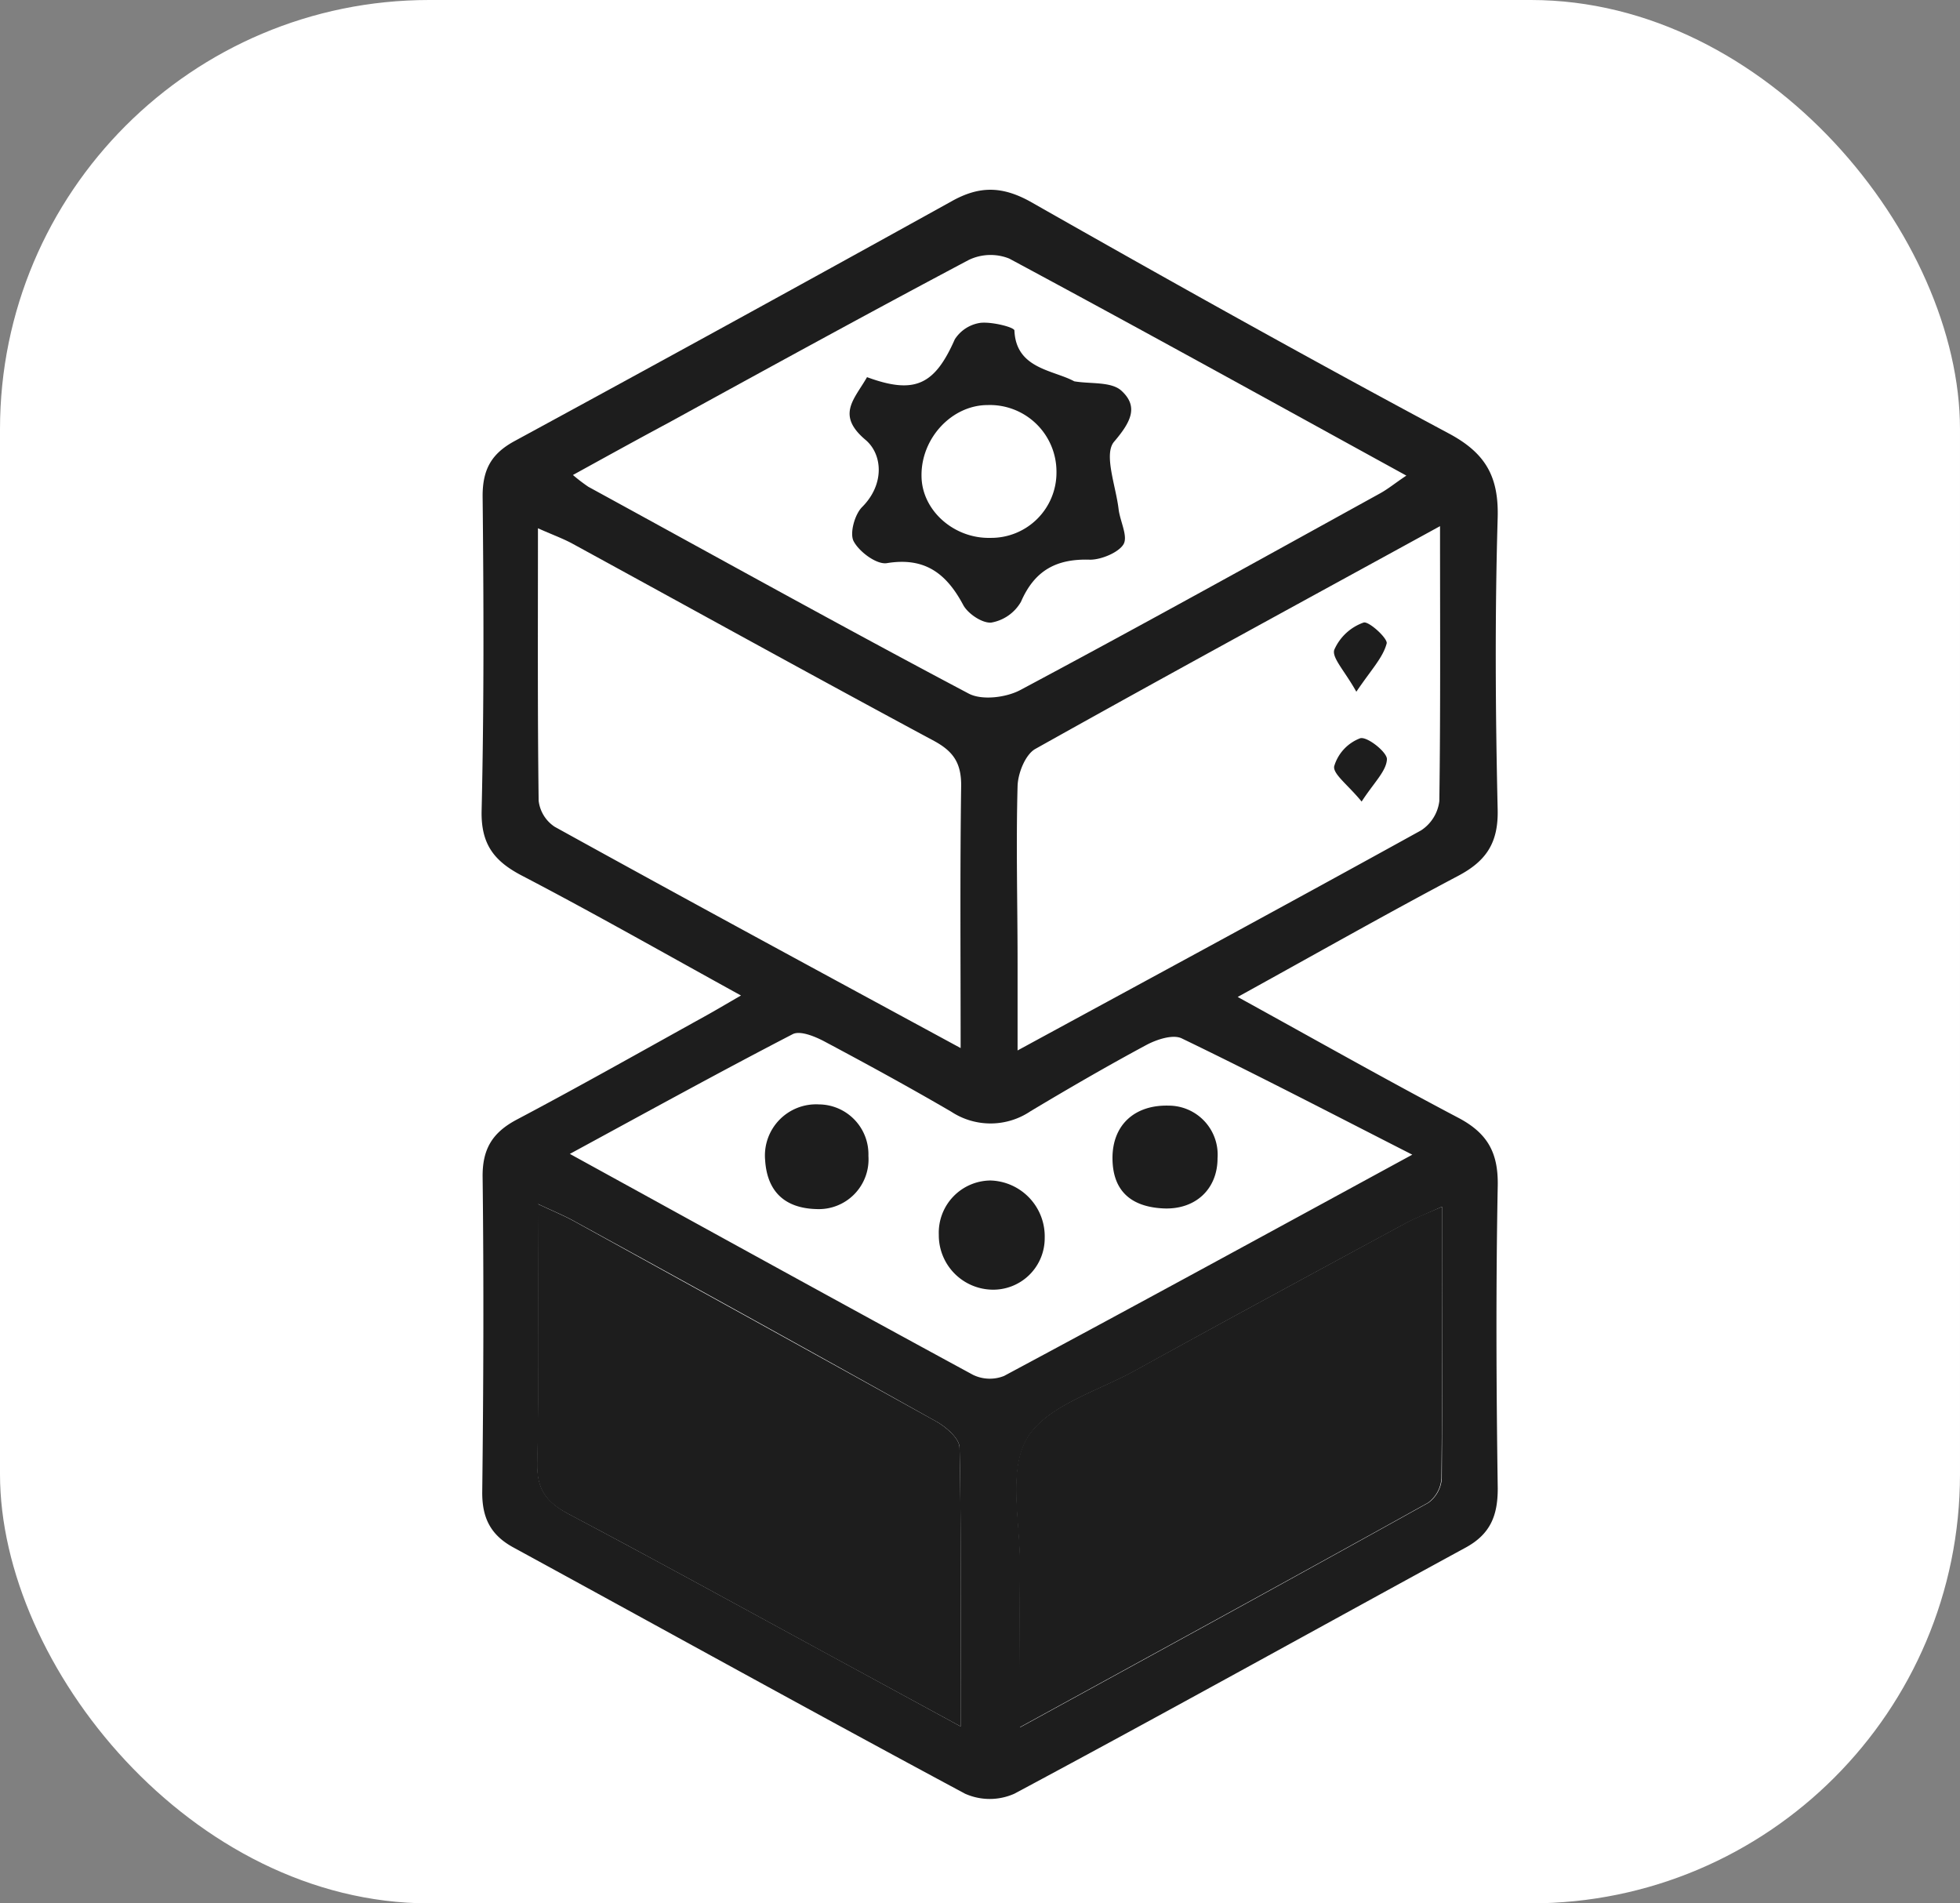 <svg xmlns="http://www.w3.org/2000/svg" viewBox="0 0 255.04 247.64"><rect x="0" y="0" width="255.04" height="247.64" fill="#808080" stroke="none"/><defs><style>.cls-1{fill:#fff;}.cls-2{fill:#1d1d1d;}</style></defs><g id="Layer_2" data-name="Layer 2"><g id="Layer_1-2" data-name="Layer 1"><rect class="cls-1" width="255.04" height="247.64" rx="55.84"/><path class="cls-2" d="M161.05,129.71c10.21,5.62,19.45,10.85,28.84,15.79,3.71,2,5.07,4.52,5,8.74-.25,13.14-.19,26.29,0,39.44,0,3.57-1,5.95-4.21,7.69-19.57,10.66-39.05,21.5-58.68,32a7.87,7.87,0,0,1-6.43,0c-19.64-10.53-39.14-21.33-58.7-32-3-1.61-4.15-3.84-4.12-7.26.16-13.65.21-27.3.05-40.94-.05-3.67,1.27-5.82,4.44-7.5,8.23-4.35,16.34-8.94,24.49-13.45,1.41-.78,2.8-1.61,4.69-2.7-9.82-5.4-19.06-10.67-28.48-15.58-3.66-1.9-5.37-4.11-5.27-8.48.32-13.64.27-27.3.13-40.94,0-3.47,1.17-5.51,4.15-7.13q28.5-15.48,56.87-31.2c3.56-2,6.51-2,10.17,0C152.05,36.45,170.2,46.6,188.53,56.4c4.79,2.56,6.51,5.62,6.35,11-.37,12.64-.29,25.3,0,37.94.1,4.34-1.51,6.7-5.15,8.62C180.35,118.92,171.1,124.17,161.05,129.71ZM74.55,61.8a22.86,22.86,0,0,0,2,1.53c16.47,9,32.89,18.13,49.5,26.91,1.72.91,4.87.52,6.71-.46,15.7-8.37,31.24-17,46.82-25.59,1.07-.59,2-1.37,3.42-2.31-17.56-9.64-34.56-19.05-51.68-28.24a6.54,6.54,0,0,0-5.28.19C113,40.74,100,47.87,87,55,83,57.14,79,59.35,74.55,61.8Zm109.22,88.43c-10.5-5.35-20.16-10.38-30-15.13-1.14-.55-3.22.13-4.55.83-5.12,2.75-10.15,5.67-15.13,8.65a9.3,9.3,0,0,1-10.31.06c-5.45-3.18-11-6.21-16.56-9.17-1.22-.64-3.11-1.41-4.07-.92-9.52,4.93-18.92,10.11-29,15.58,18.09,9.94,35.23,19.4,52.45,28.74a5,5,0,0,0,4.05.15C148.08,169.69,165.41,160.22,183.77,150.23ZM125,224.62c0-12.47.09-24.37-.14-36.27,0-1.17-1.72-2.67-3-3.39Q98.38,171.82,74.76,158.9c-1.37-.76-2.83-1.35-4.74-2.25,0,11.81.16,22.78-.09,33.75-.07,3.37,1.17,5,4,6.54,11.32,6,22.53,12.16,33.78,18.27ZM187.64,157c-2,.92-3.51,1.5-4.91,2.26-11.69,6.32-23.39,12.64-35,19.06-4.93,2.72-11.57,4.59-14.07,8.83s-.86,11-.92,16.59c-.07,6.71,0,13.42,0,21,18.27-10,35.73-19.54,53.12-29.21a4.27,4.27,0,0,0,1.75-3.17C187.69,180.72,187.64,169.13,187.64,157ZM125,136.36c0-12-.09-23.1.07-34.19,0-2.88-1-4.39-3.49-5.75-15.79-8.48-31.48-17.16-47.21-25.75C73.1,70,71.75,69.52,70,68.73c0,12.25-.06,23.85.09,35.45a4.71,4.71,0,0,0,2.09,3.39C89.41,117.09,106.77,126.48,125,136.36Zm62.41-67.92c-18.38,10.07-35.6,19.43-52.69,29-1.3.73-2.27,3.17-2.31,4.85-.21,7.65,0,15.31,0,23,0,3.54,0,7.08,0,11.38,18.09-9.83,35.34-19.15,52.5-28.63a5.31,5.31,0,0,0,2.38-3.82C187.45,92.61,187.38,81,187.38,68.44Z"/><path class="cls-2" d="M125,224.62l-17.33-9.41c-11.25-6.11-22.46-12.3-33.78-18.27-2.82-1.49-4.06-3.17-4-6.54.25-11,.09-21.94.09-33.75,1.91.9,3.37,1.49,4.74,2.25q23.59,13,47.14,26.06c1.27.72,3,2.22,3,3.39C125.12,200.25,125,212.15,125,224.62Z"/><path class="cls-2" d="M187.64,157c0,12.18.05,23.77-.08,35.35a4.27,4.27,0,0,1-1.75,3.17c-17.39,9.67-34.85,19.2-53.12,29.21,0-7.57-.05-14.28,0-21,.06-5.64-1.58-12.35.92-16.59s9.14-6.11,14.07-8.83c11.64-6.42,23.34-12.74,35-19.06C184.13,158.45,185.63,157.87,187.64,157Z"/><path class="cls-2" d="M112.82,49.07c6.22,2.29,8.81,1,11.42-4.92A4.76,4.76,0,0,1,127.61,42c1.48-.15,4.37.57,4.39,1,.2,5,5.06,5.13,7.78,6.61,2.11.37,4.86,0,6.18,1.26,2.23,2.07,1.16,4.08-1,6.61-1.36,1.62.23,5.74.59,8.73.18,1.59,1.26,3.57.64,4.61s-2.85,2-4.34,2c-4.37-.15-7.22,1.38-9,5.48A5.56,5.56,0,0,1,129,81c-1.17.12-3.06-1.15-3.67-2.3-2.19-4.1-5-6.24-9.93-5.43-1.32.21-3.57-1.45-4.31-2.83-.56-1,.11-3.49,1.09-4.47,2.94-2.94,2.67-6.82.48-8.71C108.77,54,111.14,52,112.82,49.07Zm15.7,3.63c-4.65,0-8.66,4.29-8.61,9.19,0,4.49,4.21,8.23,9,8.09a8.49,8.49,0,0,0,8.56-8.57A8.67,8.67,0,0,0,128.52,52.7Z"/><path class="cls-2" d="M128.89,153.59a7.27,7.27,0,0,1,7.05,7.45,6.7,6.7,0,0,1-7,6.75,7.08,7.08,0,0,1-6.78-7.15A6.79,6.79,0,0,1,128.89,153.59Z"/><path class="cls-2" d="M158.43,150.69c0,4.05-2.91,6.75-7.11,6.53-4-.21-6.53-2.14-6.56-6.49s2.87-7,7.31-6.88A6.38,6.38,0,0,1,158.43,150.69Z"/><path class="cls-2" d="M113,150.39a6.47,6.47,0,0,1-6.73,6.92c-4.11-.1-6.45-2.24-6.71-6.38a6.66,6.66,0,0,1,7-7.24A6.49,6.49,0,0,1,113,150.39Z"/><path class="cls-2" d="M176.49,90c-1.54-2.75-3.21-4.43-2.87-5.46A6.53,6.53,0,0,1,177.43,81c.67-.23,3.23,2.12,3,2.74C179.94,85.58,178.45,87.1,176.49,90Z"/><path class="cls-2" d="M177.18,104.29c-1.78-2.17-3.77-3.6-3.57-4.6A5.59,5.59,0,0,1,177,96.05c.91-.25,3.52,1.83,3.47,2.74C180.39,100.34,178.79,101.8,177.18,104.29Z"/></g></g></svg>